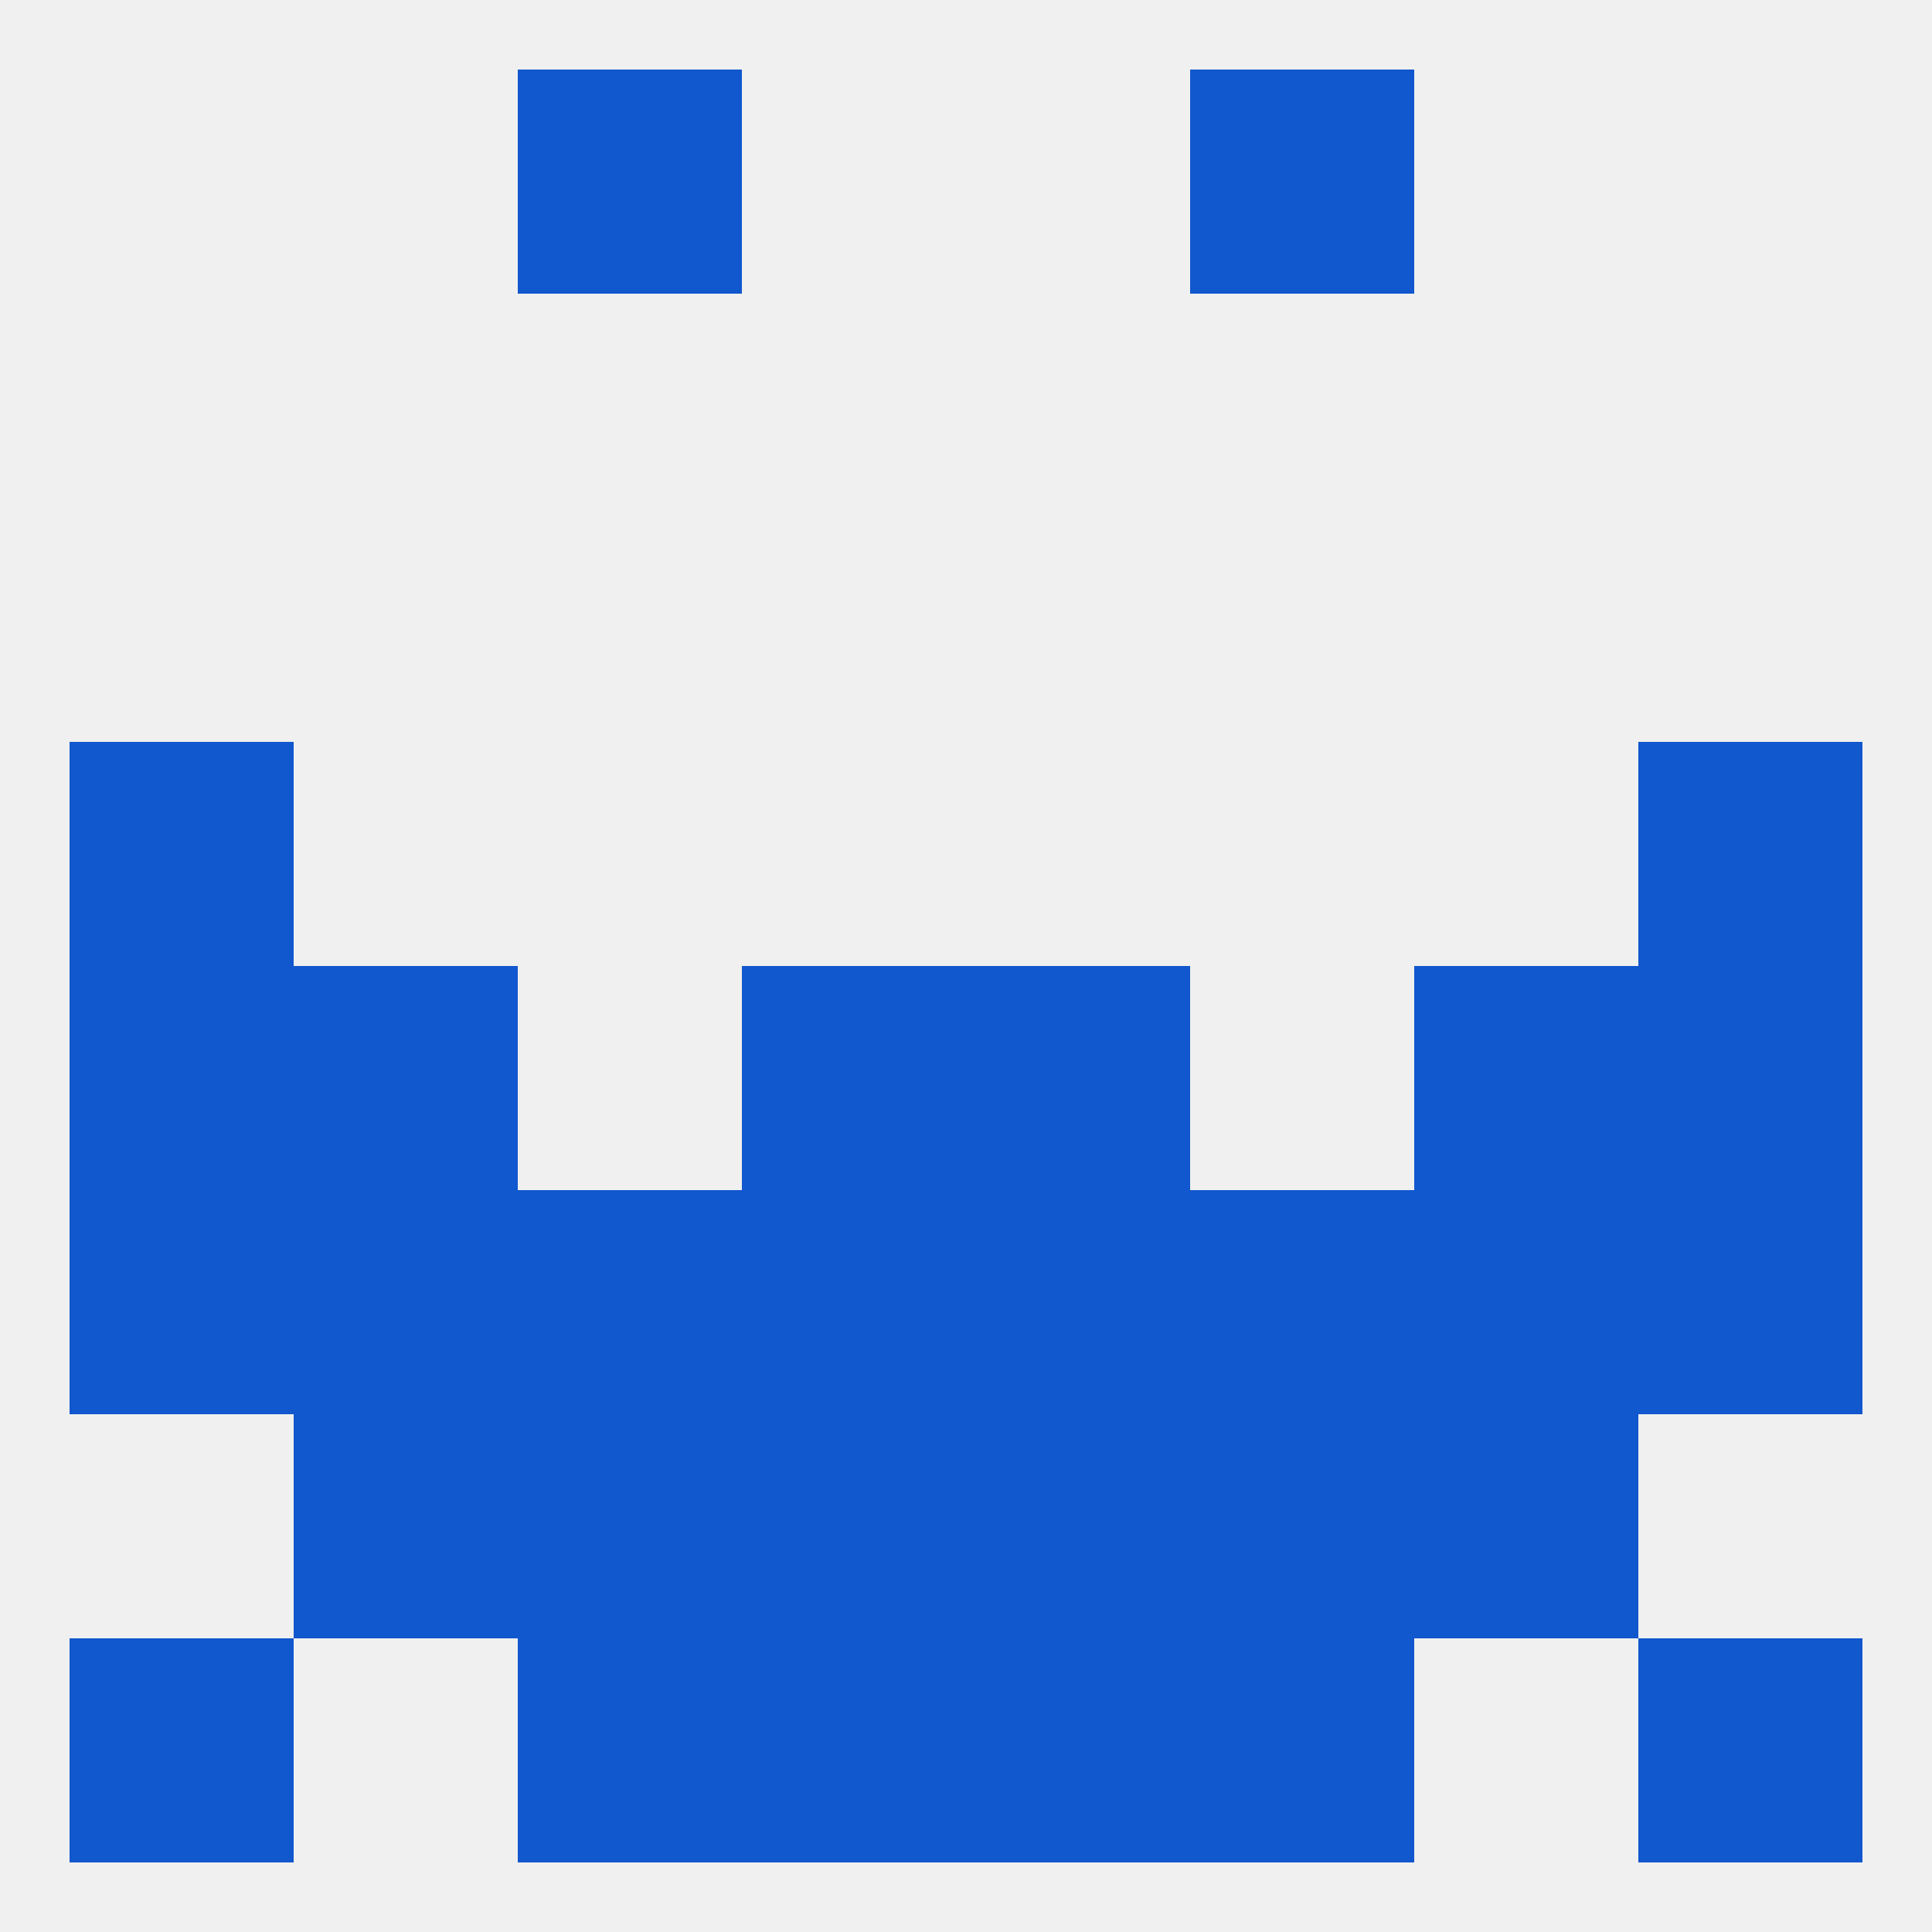 
<!--   <?xml version="1.0"?> -->
<svg version="1.1" baseprofile="full" xmlns="http://www.w3.org/2000/svg" xmlns:xlink="http://www.w3.org/1999/xlink" xmlns:ev="http://www.w3.org/2001/xml-events" width="250" height="250" viewBox="0 0 250 250" >
	<rect width="100%" height="100%" fill="rgba(240,240,240,255)"/>

	<rect x="67" y="212" width="29" height="29" fill="rgba(17,87,206,255)"/>
	<rect x="154" y="212" width="29" height="29" fill="rgba(17,87,206,255)"/>
	<rect x="96" y="212" width="29" height="29" fill="rgba(17,87,206,255)"/>
	<rect x="125" y="212" width="29" height="29" fill="rgba(17,87,206,255)"/>
	<rect x="9" y="212" width="29" height="29" fill="rgba(17,87,206,255)"/>
	<rect x="212" y="212" width="29" height="29" fill="rgba(17,87,206,255)"/>
	<rect x="67" y="9" width="29" height="29" fill="rgba(17,87,206,255)"/>
	<rect x="154" y="9" width="29" height="29" fill="rgba(17,87,206,255)"/>
	<rect x="9" y="96" width="29" height="29" fill="rgba(17,87,206,255)"/>
	<rect x="212" y="96" width="29" height="29" fill="rgba(17,87,206,255)"/>
	<rect x="125" y="125" width="29" height="29" fill="rgba(17,87,206,255)"/>
	<rect x="9" y="125" width="29" height="29" fill="rgba(17,87,206,255)"/>
	<rect x="212" y="125" width="29" height="29" fill="rgba(17,87,206,255)"/>
	<rect x="38" y="125" width="29" height="29" fill="rgba(17,87,206,255)"/>
	<rect x="183" y="125" width="29" height="29" fill="rgba(17,87,206,255)"/>
	<rect x="96" y="125" width="29" height="29" fill="rgba(17,87,206,255)"/>
	<rect x="67" y="154" width="29" height="29" fill="rgba(17,87,206,255)"/>
	<rect x="154" y="154" width="29" height="29" fill="rgba(17,87,206,255)"/>
	<rect x="9" y="154" width="29" height="29" fill="rgba(17,87,206,255)"/>
	<rect x="212" y="154" width="29" height="29" fill="rgba(17,87,206,255)"/>
	<rect x="96" y="154" width="29" height="29" fill="rgba(17,87,206,255)"/>
	<rect x="125" y="154" width="29" height="29" fill="rgba(17,87,206,255)"/>
	<rect x="38" y="154" width="29" height="29" fill="rgba(17,87,206,255)"/>
	<rect x="183" y="154" width="29" height="29" fill="rgba(17,87,206,255)"/>
	<rect x="96" y="183" width="29" height="29" fill="rgba(17,87,206,255)"/>
	<rect x="125" y="183" width="29" height="29" fill="rgba(17,87,206,255)"/>
	<rect x="38" y="183" width="29" height="29" fill="rgba(17,87,206,255)"/>
	<rect x="183" y="183" width="29" height="29" fill="rgba(17,87,206,255)"/>
	<rect x="67" y="183" width="29" height="29" fill="rgba(17,87,206,255)"/>
	<rect x="154" y="183" width="29" height="29" fill="rgba(17,87,206,255)"/>
</svg>